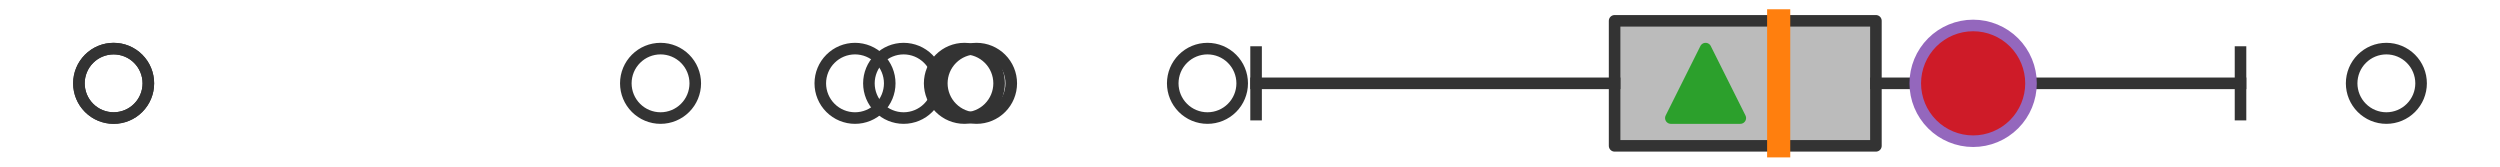 <?xml version="1.0" encoding="utf-8" standalone="no"?>
<!DOCTYPE svg PUBLIC "-//W3C//DTD SVG 1.1//EN"
  "http://www.w3.org/Graphics/SVG/1.1/DTD/svg11.dtd">
<svg xmlns:xlink="http://www.w3.org/1999/xlink" width="216pt" height="14.4pt" viewBox="0 0 216 14.4" xmlns="http://www.w3.org/2000/svg" version="1.1">
 <defs>
  <style type="text/css">*{stroke-linejoin: round; stroke-linecap: butt}</style>
 </defs>
 <g id="figure_1">
  <g id="patch_1">
   <path d="M 0 14.4 
L 216 14.4 
L 216 0 
L 0 0 
z
" style="fill: #ffffff"/>
  </g>
  <g id="axes_1">
   <g id="patch_2">
    <path d="M 139.502 12.6 
L 139.502 1.8 
L 162.079 1.8 
L 162.079 12.6 
L 139.502 12.6 
z
" clip-path="url(#pa9d95678e5)" style="fill: #bbbbbb; stroke: #333333; stroke-linejoin: miter"/>
   </g>
   <g id="line2d_1">
    <path d="M 139.502 7.2 
L 108.525 7.2 
" clip-path="url(#pa9d95678e5)" style="fill: none; stroke: #333333; stroke-linecap: square"/>
   </g>
   <g id="line2d_2">
    <path d="M 162.079 7.2 
L 193.581 7.2 
" clip-path="url(#pa9d95678e5)" style="fill: none; stroke: #333333; stroke-linecap: square"/>
   </g>
   <g id="line2d_3">
    <path d="M 108.525 9.9 
L 108.525 4.5 
" clip-path="url(#pa9d95678e5)" style="fill: none; stroke: #333333; stroke-linecap: square"/>
   </g>
   <g id="line2d_4">
    <path d="M 193.581 9.9 
L 193.581 4.5 
" clip-path="url(#pa9d95678e5)" style="fill: none; stroke: #333333; stroke-linecap: square"/>
   </g>
   <g id="line2d_5">
    <defs>
     <path id="m4a7bcb36f5" d="M 0 3 
C 0.796 3 1.559 2.684 2.121 2.121 
C 2.684 1.559 3 0.796 3 0 
C 3 -0.796 2.684 -1.559 2.121 -2.121 
C 1.559 -2.684 0.796 -3 0 -3 
C -0.796 -3 -1.559 -2.684 -2.121 -2.121 
C -2.684 -1.559 -3 -0.796 -3 0 
C -3 0.796 -2.684 1.559 -2.121 2.121 
C -1.559 2.684 -0.796 3 0 3 
z
" style="stroke: #333333"/>
    </defs>
    <g clip-path="url(#pa9d95678e5)">
     <use xlink:href="#m4a7bcb36f5" x="83.323" y="7.2" style="fill-opacity: 0; stroke: #333333"/>
     <use xlink:href="#m4a7bcb36f5" x="84.373" y="7.2" style="fill-opacity: 0; stroke: #333333"/>
     <use xlink:href="#m4a7bcb36f5" x="73.873" y="7.2" style="fill-opacity: 0; stroke: #333333"/>
     <use xlink:href="#m4a7bcb36f5" x="9.818" y="7.2" style="fill-opacity: 0; stroke: #333333"/>
     <use xlink:href="#m4a7bcb36f5" x="104.325" y="7.2" style="fill-opacity: 0; stroke: #333333"/>
     <use xlink:href="#m4a7bcb36f5" x="78.073" y="7.2" style="fill-opacity: 0; stroke: #333333"/>
     <use xlink:href="#m4a7bcb36f5" x="57.071" y="7.2" style="fill-opacity: 0; stroke: #333333"/>
     <use xlink:href="#m4a7bcb36f5" x="9.818" y="7.2" style="fill-opacity: 0; stroke: #333333"/>
     <use xlink:href="#m4a7bcb36f5" x="206.182" y="7.2" style="fill-opacity: 0; stroke: #333333"/>
    </g>
   </g>
   <g id="line2d_6">
    <path d="M 153.678 12.6 
L 153.678 1.8 
" clip-path="url(#pa9d95678e5)" style="fill: none; stroke: #ff7f0e; stroke-width: 2; stroke-linecap: square"/>
   </g>
   <g id="line2d_7">
    <defs>
     <path id="md727c83d1c" d="M 0 -3 
L -3 3 
L 3 3 
z
" style="stroke: #2ca02c; stroke-linejoin: miter"/>
    </defs>
    <g clip-path="url(#pa9d95678e5)">
     <use xlink:href="#md727c83d1c" x="147.362" y="7.2" style="fill: #2ca02c; stroke: #2ca02c; stroke-linejoin: miter"/>
    </g>
   </g>
   <g id="line2d_8">
    <defs>
     <path id="m4d03574ead" d="M 0 5 
C 1.326 5 2.598 4.473 3.536 3.536 
C 4.473 2.598 5 1.326 5 0 
C 5 -1.326 4.473 -2.598 3.536 -3.536 
C 2.598 -4.473 1.326 -5 0 -5 
C -1.326 -5 -2.598 -4.473 -3.536 -3.536 
C -4.473 -2.598 -5 -1.326 -5 0 
C -5 1.326 -4.473 2.598 -3.536 3.536 
C -2.598 4.473 -1.326 5 0 5 
z
" style="stroke: #9467bd"/>
    </defs>
    <g clip-path="url(#pa9d95678e5)">
     <use xlink:href="#m4d03574ead" x="170.479" y="7.2" style="fill: #ce1b28; stroke: #9467bd"/>
    </g>
   </g>
  </g>
 </g>
 <defs>
  <clipPath id="pa9d95678e5">
   <rect x="0" y="-28.8" width="216" height="72"/>
  </clipPath>
 </defs>
</svg>
